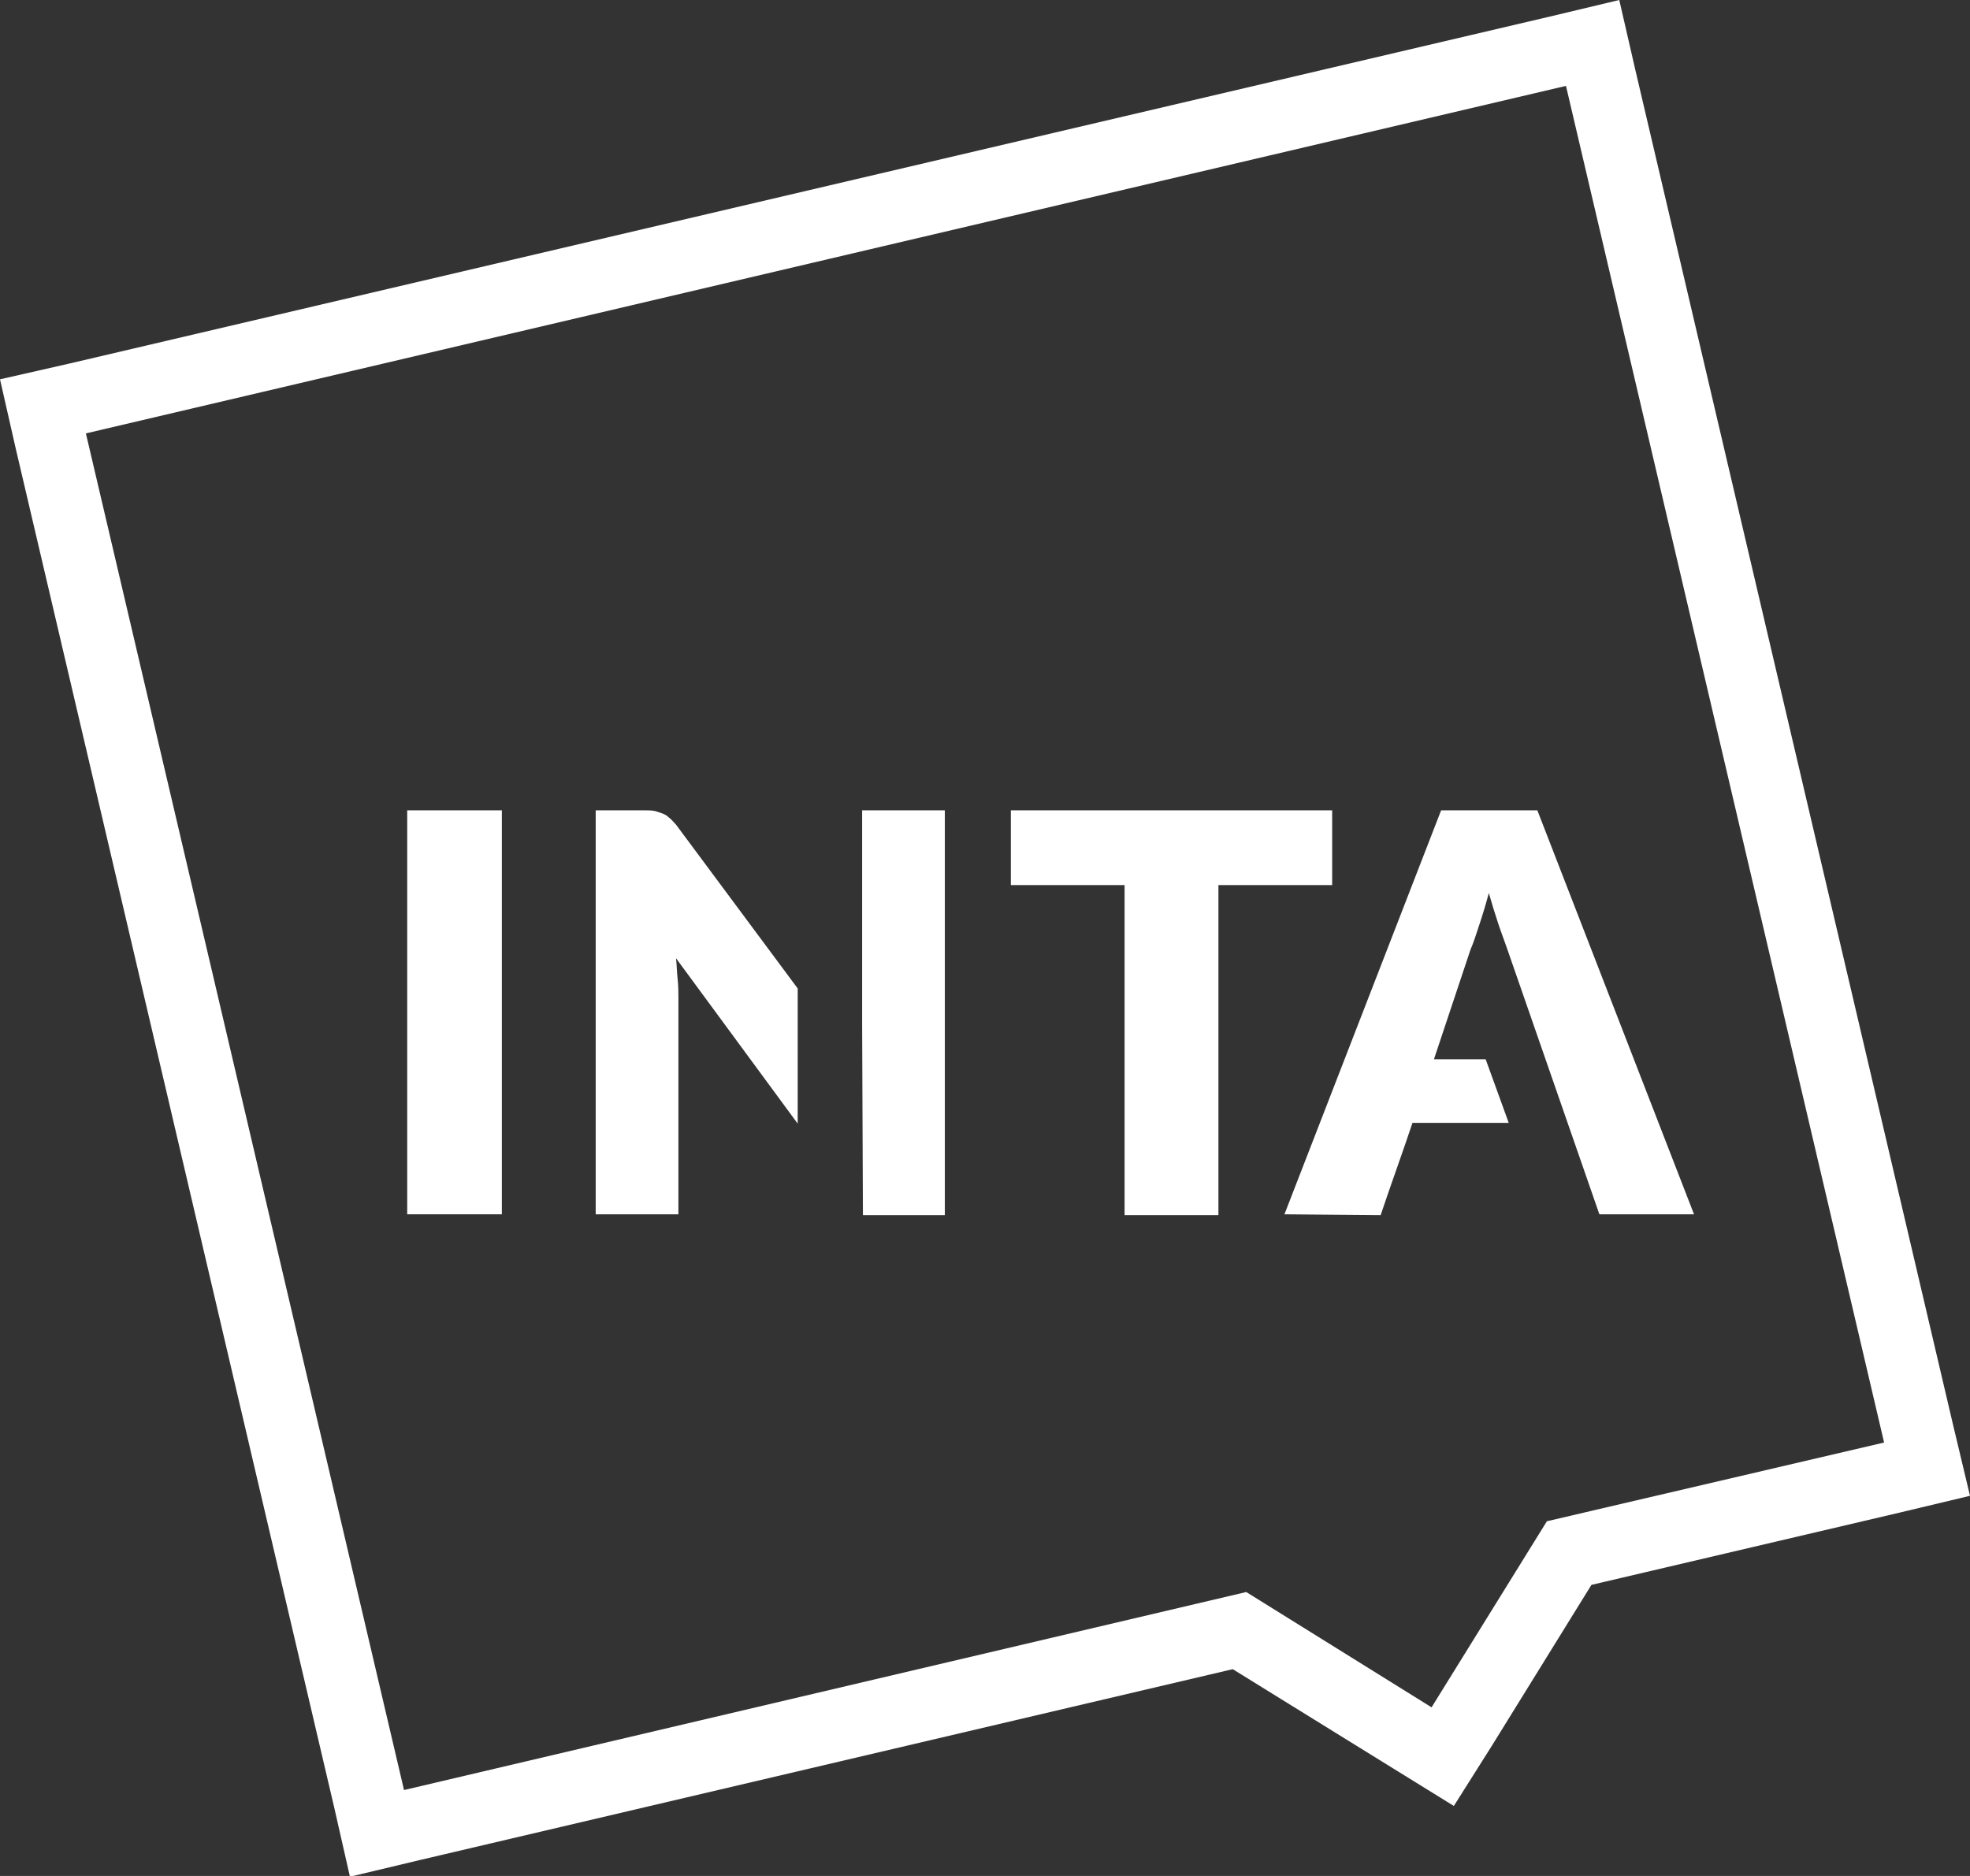 <?xml version="1.0" encoding="utf-8"?>
<!-- Generator: Adobe Illustrator 22.0.1, SVG Export Plug-In . SVG Version: 6.00 Build 0)  -->
<svg version="1.1" id="Calque_1" xmlns="http://www.w3.org/2000/svg" xmlns:xlink="http://www.w3.org/1999/xlink" x="0px" y="0px"
	 viewBox="0 0 247.7 235.9" style="enable-background:new 0 0 247.7 235.9;" xml:space="preserve">
<rect x="0" y="0" width="247.7" height="235.9" fill="#333333" stroke="none"/>
<style type="text/css">
	.st0{fill:#FFFFFF;}
</style>
<title>logo_prop</title>
<path class="st0" d="M196.9,10.8l40,170.6l-42.4,9.9l-14.5,23.4l-23.3-14.5L50.8,225.1l-40-170.6L196.9,10.8 M203.6,0l-8.8,2.1
	L8.8,45.7L0,47.7l2,8.8l40,170.7l2,8.8l8.8-2.1l102.2-24l20.2,12.5l7.6,4.7l4.8-7.6l12.5-20.2l38.8-9.1l8.8-2.1l-2.1-8.8l-40-170.6
	L203.6,0z"/>
<rect x="51.2" y="101.9" class="st0" width="11.9" height="50.8"/>
<path class="st0" d="M193.3,101.9h-12.1l-19.7,50.8l12.1,0.1c1.3-3.9,2.7-7.7,4-11.6h12.1l-2.9-8h-6.5l4.6-13.8
	c0.4-0.9,0.7-1.9,1.1-3.1s0.8-2.5,1.2-4c0.4,1.4,0.8,2.7,1.2,3.9s0.8,2.2,1.1,3.1l11.6,33.4H213L193.3,101.9z"/>
<path class="st0" d="M100.3,124.3L85,103.7c-0.3-0.3-0.6-0.7-0.9-0.9c-0.2-0.2-0.5-0.4-0.8-0.5c-0.3-0.1-0.6-0.2-0.9-0.3
	c-0.4-0.1-0.9-0.1-1.3-0.1h-6.2v50.8h10.4v-27.2c0-0.7,0-1.5-0.1-2.4s-0.1-1.7-0.2-2.6l15.3,20.8L100.3,124.3z"/>
<polygon class="st0" points="108.4,128.8 108.5,152.8 112.6,152.8 118.8,152.8 118.8,101.9 108.4,101.9 "/>
<polygon class="st0" points="167.5,101.9 127.1,101.9 127.1,111.3 141.4,111.3 141.4,152.8 153.2,152.8 153.2,111.3 167.5,111.3 "/>
</svg>
